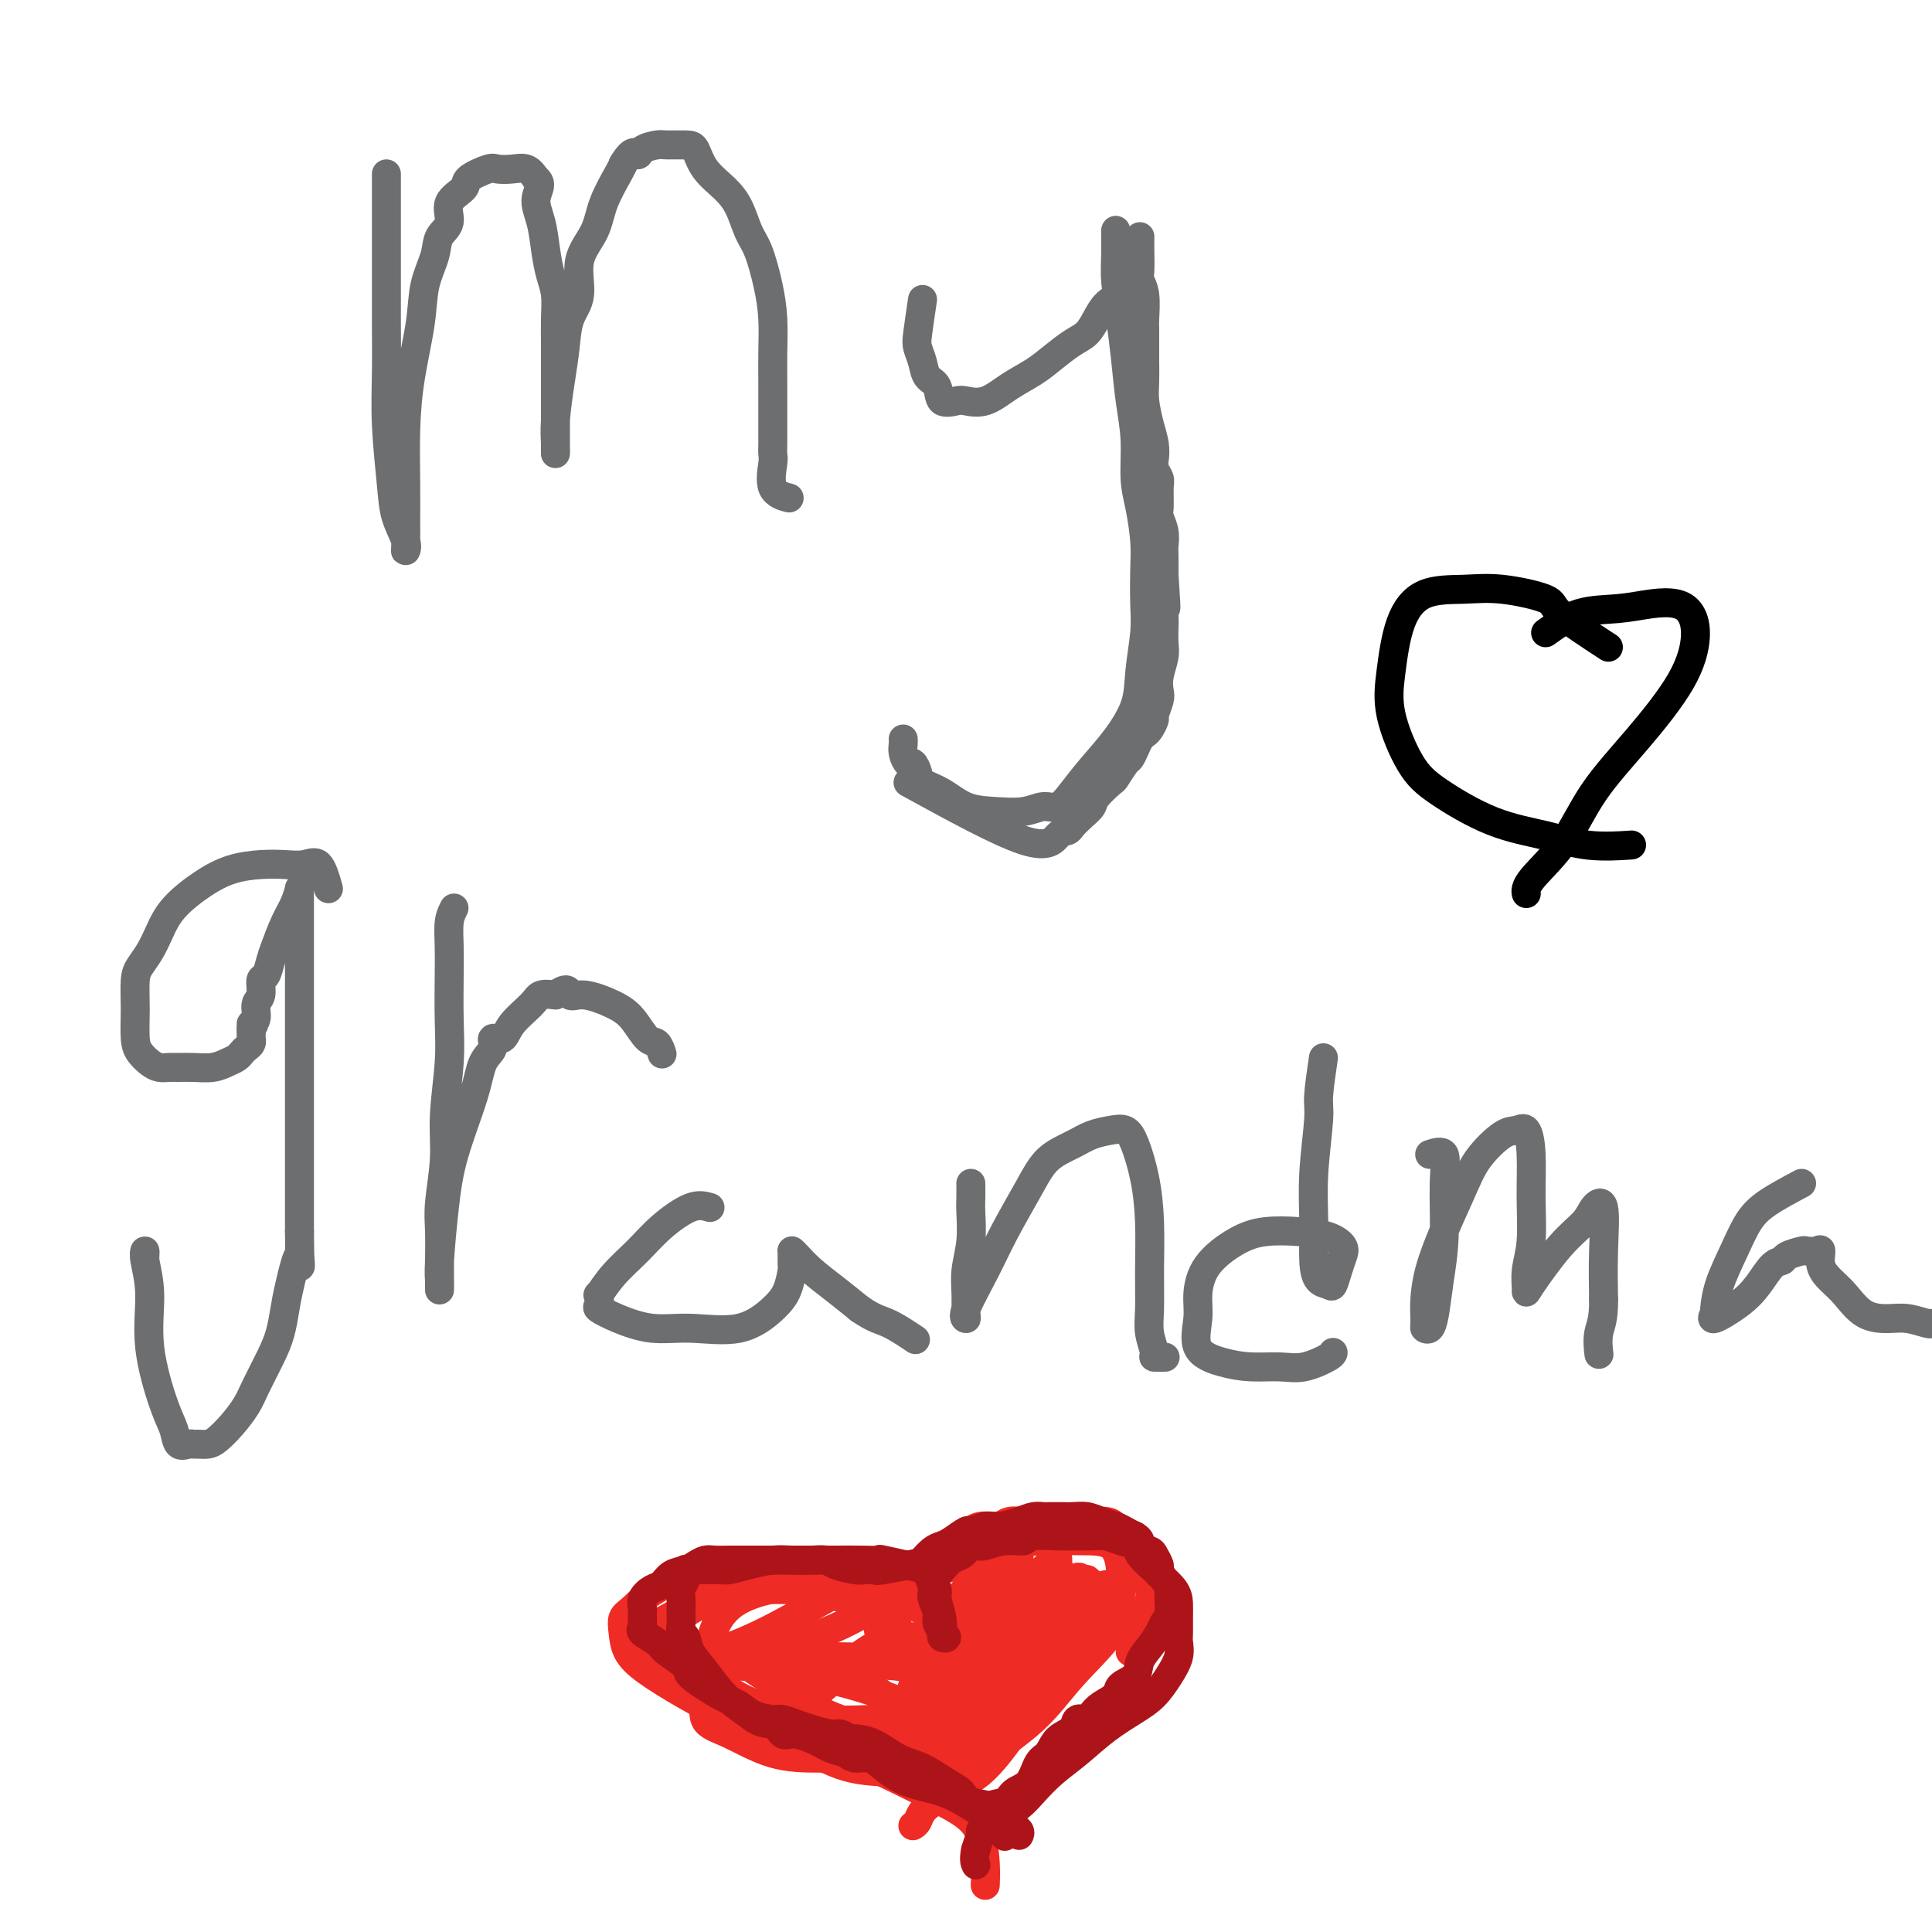 <svg viewBox='0 0 400 400' version='1.1' xmlns='http://www.w3.org/2000/svg' xmlns:xlink='http://www.w3.org/1999/xlink'><g fill='none' stroke='#6D6E70' stroke-width='6' stroke-linecap='round' stroke-linejoin='round'><path d='M80,36c-0.000,1.408 -0.000,2.816 0,4c0.000,1.184 0.000,2.143 0,4c-0.000,1.857 -0.001,4.612 0,7c0.001,2.388 0.004,4.409 0,7c-0.004,2.591 -0.013,5.752 0,9c0.013,3.248 0.050,6.582 0,10c-0.050,3.418 -0.185,6.920 0,11c0.185,4.080 0.691,8.739 1,12c0.309,3.261 0.423,5.123 1,7c0.577,1.877 1.619,3.767 2,5c0.381,1.233 0.102,1.808 0,2c-0.102,0.192 -0.025,0.003 0,-1c0.025,-1.003 -0.000,-2.818 0,-5c0.000,-2.182 0.026,-4.732 0,-8c-0.026,-3.268 -0.105,-7.255 0,-11c0.105,-3.745 0.394,-7.247 1,-11c0.606,-3.753 1.530,-7.756 2,-11c0.470,-3.244 0.487,-5.729 1,-8c0.513,-2.271 1.522,-4.327 2,-6c0.478,-1.673 0.426,-2.961 1,-4c0.574,-1.039 1.775,-1.827 2,-3c0.225,-1.173 -0.527,-2.731 0,-4c0.527,-1.269 2.332,-2.249 3,-3c0.668,-0.751 0.199,-1.275 1,-2c0.801,-0.725 2.872,-1.653 4,-2c1.128,-0.347 1.313,-0.114 2,0c0.687,0.114 1.877,0.108 3,0c1.123,-0.108 2.178,-0.316 3,0c0.822,0.316 1.411,1.158 2,2'/><path d='M111,37c1.499,0.991 0.248,2.469 0,4c-0.248,1.531 0.508,3.115 1,5c0.492,1.885 0.720,4.071 1,6c0.280,1.929 0.611,3.600 1,5c0.389,1.400 0.836,2.528 1,4c0.164,1.472 0.044,3.289 0,5c-0.044,1.711 -0.012,3.315 0,5c0.012,1.685 0.003,3.451 0,5c-0.003,1.549 -0.001,2.881 0,4c0.001,1.119 0.000,2.025 0,3c-0.000,0.975 -0.000,2.017 0,3c0.000,0.983 0.000,1.905 0,3c-0.000,1.095 -0.001,2.362 0,3c0.001,0.638 0.003,0.648 0,1c-0.003,0.352 -0.012,1.047 0,1c0.012,-0.047 0.043,-0.837 0,-2c-0.043,-1.163 -0.161,-2.699 0,-5c0.161,-2.301 0.601,-5.366 1,-8c0.399,-2.634 0.758,-4.835 1,-7c0.242,-2.165 0.367,-4.292 1,-6c0.633,-1.708 1.774,-2.997 2,-5c0.226,-2.003 -0.461,-4.722 0,-7c0.461,-2.278 2.072,-4.116 3,-6c0.928,-1.884 1.173,-3.815 2,-6c0.827,-2.185 2.236,-4.624 3,-6c0.764,-1.376 0.882,-1.688 1,-2'/><path d='M129,34c2.055,-3.503 2.694,-2.259 3,-2c0.306,0.259 0.281,-0.466 1,-1c0.719,-0.534 2.183,-0.877 3,-1c0.817,-0.123 0.988,-0.024 2,0c1.012,0.024 2.866,-0.025 4,0c1.134,0.025 1.550,0.124 2,1c0.450,0.876 0.935,2.528 2,4c1.065,1.472 2.708,2.765 4,4c1.292,1.235 2.231,2.411 3,4c0.769,1.589 1.369,3.592 2,5c0.631,1.408 1.293,2.220 2,4c0.707,1.780 1.457,4.528 2,7c0.543,2.472 0.877,4.668 1,7c0.123,2.332 0.033,4.798 0,7c-0.033,2.202 -0.009,4.138 0,6c0.009,1.862 0.002,3.650 0,5c-0.002,1.350 -0.001,2.263 0,3c0.001,0.737 0.001,1.297 0,2c-0.001,0.703 -0.003,1.550 0,2c0.003,0.450 0.012,0.502 0,1c-0.012,0.498 -0.045,1.440 0,2c0.045,0.560 0.167,0.738 0,2c-0.167,1.262 -0.622,3.609 0,5c0.622,1.391 2.321,1.826 3,2c0.679,0.174 0.340,0.087 0,0'/><path d='M191,62c-0.396,2.688 -0.792,5.376 -1,7c-0.208,1.624 -0.226,2.184 0,3c0.226,0.816 0.698,1.889 1,3c0.302,1.111 0.436,2.258 1,3c0.564,0.742 1.560,1.077 2,2c0.440,0.923 0.325,2.435 1,3c0.675,0.565 2.140,0.185 3,0c0.860,-0.185 1.114,-0.174 2,0c0.886,0.174 2.404,0.510 4,0c1.596,-0.510 3.271,-1.865 5,-3c1.729,-1.135 3.513,-2.050 5,-3c1.487,-0.950 2.677,-1.935 4,-3c1.323,-1.065 2.779,-2.209 4,-3c1.221,-0.791 2.208,-1.227 3,-2c0.792,-0.773 1.389,-1.883 2,-3c0.611,-1.117 1.235,-2.243 2,-3c0.765,-0.757 1.669,-1.147 2,-2c0.331,-0.853 0.089,-2.168 0,-3c-0.089,-0.832 -0.024,-1.179 0,-2c0.024,-0.821 0.006,-2.115 0,-3c-0.006,-0.885 -0.002,-1.361 0,-2c0.002,-0.639 0.000,-1.441 0,-2c-0.000,-0.559 -0.000,-0.874 0,-1c0.000,-0.126 0.000,-0.063 0,0'/><path d='M231,48c0.013,-1.365 0.045,1.721 0,4c-0.045,2.279 -0.166,3.751 0,6c0.166,2.249 0.618,5.276 1,8c0.382,2.724 0.694,5.146 1,8c0.306,2.854 0.608,6.142 1,9c0.392,2.858 0.876,5.286 1,8c0.124,2.714 -0.111,5.712 0,8c0.111,2.288 0.566,3.865 1,6c0.434,2.135 0.845,4.828 1,7c0.155,2.172 0.055,3.825 0,6c-0.055,2.175 -0.064,4.874 0,7c0.064,2.126 0.202,3.681 0,6c-0.202,2.319 -0.742,5.404 -1,8c-0.258,2.596 -0.232,4.703 -1,7c-0.768,2.297 -2.330,4.782 -4,7c-1.670,2.218 -3.449,4.167 -5,6c-1.551,1.833 -2.874,3.549 -4,5c-1.126,1.451 -2.054,2.636 -3,3c-0.946,0.364 -1.911,-0.094 -3,0c-1.089,0.094 -2.302,0.741 -4,1c-1.698,0.259 -3.880,0.131 -6,0c-2.120,-0.131 -4.179,-0.264 -6,-1c-1.821,-0.736 -3.405,-2.077 -5,-3c-1.595,-0.923 -3.202,-1.430 -4,-2c-0.798,-0.570 -0.788,-1.203 -1,-2c-0.212,-0.797 -0.645,-1.758 -1,-2c-0.355,-0.242 -0.631,0.236 -1,0c-0.369,-0.236 -0.831,-1.187 -1,-2c-0.169,-0.813 -0.046,-1.488 0,-2c0.046,-0.512 0.013,-0.861 0,-1c-0.013,-0.139 -0.007,-0.070 0,0'/><path d='M68,184c-0.597,-2.112 -1.193,-4.224 -2,-5c-0.807,-0.776 -1.823,-0.215 -3,0c-1.177,0.215 -2.514,0.083 -4,0c-1.486,-0.083 -3.122,-0.115 -5,0c-1.878,0.115 -3.997,0.379 -6,1c-2.003,0.621 -3.888,1.598 -6,3c-2.112,1.402 -4.451,3.230 -6,5c-1.549,1.770 -2.310,3.483 -3,5c-0.690,1.517 -1.310,2.840 -2,4c-0.690,1.160 -1.451,2.159 -2,3c-0.549,0.841 -0.887,1.524 -1,3c-0.113,1.476 0.000,3.744 0,6c-0.000,2.256 -0.113,4.499 0,6c0.113,1.501 0.452,2.259 1,3c0.548,0.741 1.303,1.466 2,2c0.697,0.534 1.334,0.876 2,1c0.666,0.124 1.361,0.030 2,0c0.639,-0.030 1.222,0.003 2,0c0.778,-0.003 1.753,-0.042 3,0c1.247,0.042 2.768,0.166 4,0c1.232,-0.166 2.176,-0.621 3,-1c0.824,-0.379 1.527,-0.680 2,-1c0.473,-0.320 0.715,-0.659 1,-1c0.285,-0.341 0.612,-0.685 1,-1c0.388,-0.315 0.836,-0.600 1,-1c0.164,-0.400 0.044,-0.915 0,-1c-0.044,-0.085 -0.013,0.262 0,0c0.013,-0.262 0.006,-1.131 0,-2'/><path d='M52,213c1.172,-1.447 0.103,-1.064 0,-1c-0.103,0.064 0.760,-0.191 1,-1c0.240,-0.809 -0.143,-2.174 0,-3c0.143,-0.826 0.811,-1.114 1,-2c0.189,-0.886 -0.101,-2.368 0,-3c0.101,-0.632 0.594,-0.412 1,-1c0.406,-0.588 0.725,-1.983 1,-3c0.275,-1.017 0.504,-1.655 1,-3c0.496,-1.345 1.257,-3.395 2,-5c0.743,-1.605 1.467,-2.764 2,-4c0.533,-1.236 0.875,-2.547 1,-3c0.125,-0.453 0.034,-0.047 0,0c-0.034,0.047 -0.009,-0.266 0,0c0.009,0.266 0.002,1.112 0,2c-0.002,0.888 -0.001,1.820 0,3c0.001,1.180 0.000,2.608 0,4c-0.000,1.392 -0.000,2.748 0,4c0.000,1.252 0.000,2.399 0,5c-0.000,2.601 -0.000,6.655 0,9c0.000,2.345 0.000,2.983 0,4c-0.000,1.017 -0.000,2.415 0,4c0.000,1.585 0.000,3.356 0,5c-0.000,1.644 -0.000,3.162 0,5c0.000,1.838 0.000,3.998 0,6c-0.000,2.002 -0.000,3.847 0,6c0.000,2.153 0.000,4.615 0,7c-0.000,2.385 -0.000,4.692 0,7'/><path d='M62,255c0.108,11.816 0.378,5.855 0,5c-0.378,-0.855 -1.404,3.394 -2,6c-0.596,2.606 -0.764,3.568 -1,5c-0.236,1.432 -0.541,3.335 -1,5c-0.459,1.665 -1.071,3.094 -2,5c-0.929,1.906 -2.174,4.290 -3,6c-0.826,1.710 -1.233,2.745 -2,4c-0.767,1.255 -1.893,2.729 -3,4c-1.107,1.271 -2.193,2.340 -3,3c-0.807,0.660 -1.333,0.911 -2,1c-0.667,0.089 -1.474,0.015 -2,0c-0.526,-0.015 -0.772,0.029 -1,0c-0.228,-0.029 -0.437,-0.131 -1,0c-0.563,0.131 -1.481,0.495 -2,0c-0.519,-0.495 -0.640,-1.848 -1,-3c-0.360,-1.152 -0.958,-2.103 -2,-5c-1.042,-2.897 -2.528,-7.740 -3,-12c-0.472,-4.260 0.070,-7.936 0,-11c-0.070,-3.064 -0.751,-5.514 -1,-7c-0.249,-1.486 -0.067,-2.006 0,-2c0.067,0.006 0.018,0.540 0,1c-0.018,0.460 -0.005,0.846 0,1c0.005,0.154 0.003,0.077 0,0'/><path d='M94,188c-0.422,0.825 -0.844,1.650 -1,3c-0.156,1.350 -0.046,3.226 0,5c0.046,1.774 0.027,3.446 0,6c-0.027,2.554 -0.064,5.988 0,9c0.064,3.012 0.227,5.601 0,9c-0.227,3.399 -0.846,7.607 -1,11c-0.154,3.393 0.155,5.971 0,9c-0.155,3.029 -0.774,6.508 -1,9c-0.226,2.492 -0.061,3.995 0,6c0.061,2.005 0.016,4.511 0,6c-0.016,1.489 -0.005,1.962 0,3c0.005,1.038 0.004,2.641 0,3c-0.004,0.359 -0.011,-0.526 0,-1c0.011,-0.474 0.041,-0.537 0,-1c-0.041,-0.463 -0.153,-1.328 0,-4c0.153,-2.672 0.571,-7.152 1,-11c0.429,-3.848 0.870,-7.064 2,-11c1.130,-3.936 2.950,-8.594 4,-12c1.050,-3.406 1.329,-5.562 2,-7c0.671,-1.438 1.735,-2.160 2,-3c0.265,-0.840 -0.267,-1.798 0,-2c0.267,-0.202 1.334,0.352 2,0c0.666,-0.352 0.931,-1.610 2,-3c1.069,-1.390 2.942,-2.913 4,-4c1.058,-1.087 1.302,-1.739 2,-2c0.698,-0.261 1.849,-0.130 3,0'/><path d='M115,206c2.901,-2.142 2.654,-0.496 3,0c0.346,0.496 1.287,-0.156 3,0c1.713,0.156 4.200,1.121 6,2c1.800,0.879 2.913,1.672 4,3c1.087,1.328 2.147,3.191 3,4c0.853,0.809 1.499,0.564 2,1c0.501,0.436 0.857,1.553 1,2c0.143,0.447 0.071,0.223 0,0'/><path d='M147,250c-1.129,-0.333 -2.257,-0.666 -4,0c-1.743,0.666 -4.099,2.330 -6,4c-1.901,1.670 -3.346,3.344 -5,5c-1.654,1.656 -3.518,3.294 -5,5c-1.482,1.706 -2.584,3.482 -3,4c-0.416,0.518 -0.147,-0.221 0,0c0.147,0.221 0.173,1.403 0,2c-0.173,0.597 -0.544,0.608 0,1c0.544,0.392 2.004,1.165 4,2c1.996,0.835 4.527,1.733 7,2c2.473,0.267 4.887,-0.097 8,0c3.113,0.097 6.925,0.655 10,0c3.075,-0.655 5.412,-2.522 7,-4c1.588,-1.478 2.425,-2.568 3,-4c0.575,-1.432 0.886,-3.207 1,-4c0.114,-0.793 0.030,-0.605 0,-1c-0.030,-0.395 -0.006,-1.372 0,-2c0.006,-0.628 -0.005,-0.906 0,-1c0.005,-0.094 0.027,-0.003 0,0c-0.027,0.003 -0.101,-0.082 0,0c0.101,0.082 0.378,0.331 1,1c0.622,0.669 1.591,1.757 3,3c1.409,1.243 3.260,2.641 5,4c1.740,1.359 3.370,2.680 5,4'/><path d='M178,271c3.226,2.202 4.292,2.208 6,3c1.708,0.792 4.060,2.369 5,3c0.940,0.631 0.470,0.315 0,0'/><path d='M201,245c0.008,1.070 0.016,2.140 0,3c-0.016,0.860 -0.057,1.509 0,3c0.057,1.491 0.212,3.826 0,6c-0.212,2.174 -0.792,4.189 -1,6c-0.208,1.811 -0.043,3.417 0,5c0.043,1.583 -0.034,3.141 0,4c0.034,0.859 0.179,1.018 0,1c-0.179,-0.018 -0.682,-0.214 0,-2c0.682,-1.786 2.548,-5.164 4,-8c1.452,-2.836 2.488,-5.131 4,-8c1.512,-2.869 3.500,-6.313 5,-9c1.500,-2.687 2.513,-4.616 4,-6c1.487,-1.384 3.448,-2.221 5,-3c1.552,-0.779 2.696,-1.499 4,-2c1.304,-0.501 2.770,-0.781 4,-1c1.230,-0.219 2.224,-0.375 3,0c0.776,0.375 1.332,1.282 2,3c0.668,1.718 1.446,4.247 2,7c0.554,2.753 0.885,5.729 1,9c0.115,3.271 0.015,6.838 0,10c-0.015,3.162 0.056,5.919 0,8c-0.056,2.081 -0.239,3.486 0,5c0.239,1.514 0.899,3.138 1,4c0.101,0.862 -0.357,0.963 0,1c0.357,0.037 1.531,0.011 2,0c0.469,-0.011 0.235,-0.005 0,0'/><path d='M274,219c-0.453,3.083 -0.907,6.165 -1,8c-0.093,1.835 0.173,2.421 0,5c-0.173,2.579 -0.786,7.149 -1,11c-0.214,3.851 -0.030,6.982 0,10c0.030,3.018 -0.094,5.924 0,8c0.094,2.076 0.407,3.321 1,4c0.593,0.679 1.467,0.793 2,1c0.533,0.207 0.724,0.508 1,0c0.276,-0.508 0.635,-1.824 1,-3c0.365,-1.176 0.735,-2.211 1,-3c0.265,-0.789 0.426,-1.332 0,-2c-0.426,-0.668 -1.437,-1.461 -3,-2c-1.563,-0.539 -3.677,-0.823 -6,-1c-2.323,-0.177 -4.856,-0.248 -7,0c-2.144,0.248 -3.899,0.815 -6,2c-2.101,1.185 -4.549,2.990 -6,5c-1.451,2.010 -1.906,4.227 -2,6c-0.094,1.773 0.172,3.101 0,5c-0.172,1.899 -0.782,4.367 0,6c0.782,1.633 2.956,2.431 5,3c2.044,0.569 3.959,0.909 6,1c2.041,0.091 4.207,-0.067 6,0c1.793,0.067 3.213,0.358 5,0c1.787,-0.358 3.943,-1.366 5,-2c1.057,-0.634 1.016,-0.896 1,-1c-0.016,-0.104 -0.008,-0.052 0,0'/><path d='M296,239c1.274,-0.405 2.549,-0.811 3,0c0.451,0.811 0.080,2.838 0,6c-0.080,3.162 0.132,7.460 0,11c-0.132,3.540 -0.609,6.320 -1,9c-0.391,2.680 -0.695,5.258 -1,7c-0.305,1.742 -0.612,2.649 -1,3c-0.388,0.351 -0.857,0.147 -1,0c-0.143,-0.147 0.041,-0.236 0,-2c-0.041,-1.764 -0.306,-5.204 1,-10c1.306,-4.796 4.185,-10.949 6,-15c1.815,-4.051 2.567,-6.002 4,-8c1.433,-1.998 3.546,-4.044 5,-5c1.454,-0.956 2.247,-0.823 3,-1c0.753,-0.177 1.466,-0.663 2,0c0.534,0.663 0.890,2.475 1,5c0.110,2.525 -0.024,5.762 0,9c0.024,3.238 0.206,6.478 0,9c-0.206,2.522 -0.802,4.327 -1,6c-0.198,1.673 0.001,3.213 0,4c-0.001,0.787 -0.203,0.821 1,-1c1.203,-1.821 3.811,-5.495 6,-8c2.189,-2.505 3.960,-3.840 5,-5c1.040,-1.160 1.351,-2.146 2,-3c0.649,-0.854 1.636,-1.576 2,0c0.364,1.576 0.104,5.450 0,9c-0.104,3.550 -0.052,6.775 0,10'/><path d='M332,269c0.083,4.286 -0.708,5.500 -1,7c-0.292,1.500 -0.083,3.286 0,4c0.083,0.714 0.042,0.357 0,0'/><path d='M373,245c-2.574,1.373 -5.149,2.746 -7,4c-1.851,1.254 -2.980,2.389 -4,4c-1.020,1.611 -1.933,3.698 -3,6c-1.067,2.302 -2.290,4.819 -3,7c-0.710,2.181 -0.907,4.026 -1,5c-0.093,0.974 -0.083,1.077 0,1c0.083,-0.077 0.238,-0.332 0,0c-0.238,0.332 -0.869,1.253 0,1c0.869,-0.253 3.239,-1.678 5,-3c1.761,-1.322 2.913,-2.540 4,-4c1.087,-1.460 2.107,-3.162 3,-4c0.893,-0.838 1.657,-0.812 2,-1c0.343,-0.188 0.264,-0.589 1,-1c0.736,-0.411 2.287,-0.833 3,-1c0.713,-0.167 0.589,-0.078 1,0c0.411,0.078 1.358,0.144 2,0c0.642,-0.144 0.978,-0.498 1,0c0.022,0.498 -0.269,1.846 0,3c0.269,1.154 1.099,2.112 2,3c0.901,0.888 1.874,1.706 3,3c1.126,1.294 2.407,3.065 4,4c1.593,0.935 3.499,1.035 5,1c1.501,-0.035 2.598,-0.205 4,0c1.402,0.205 3.108,0.786 4,1c0.892,0.214 0.969,0.061 1,0c0.031,-0.061 0.015,-0.031 0,0'/></g>
<g fill='none' stroke='#EE2B24' stroke-width='6' stroke-linecap='round' stroke-linejoin='round'><path d='M184,342c-0.834,-1.524 -1.669,-3.048 -2,-4c-0.331,-0.952 -0.159,-1.334 0,-2c0.159,-0.666 0.305,-1.618 1,-3c0.695,-1.382 1.941,-3.193 4,-5c2.059,-1.807 4.933,-3.608 8,-5c3.067,-1.392 6.328,-2.373 10,-3c3.672,-0.627 7.755,-0.901 11,-1c3.245,-0.099 5.653,-0.025 8,0c2.347,0.025 4.633,0.001 6,1c1.367,0.999 1.817,3.019 2,5c0.183,1.981 0.100,3.921 0,6c-0.100,2.079 -0.218,4.296 -2,7c-1.782,2.704 -5.227,5.896 -8,9c-2.773,3.104 -4.875,6.120 -8,9c-3.125,2.880 -7.272,5.623 -10,8c-2.728,2.377 -4.038,4.388 -6,6c-1.962,1.612 -4.578,2.824 -6,4c-1.422,1.176 -1.652,2.317 -2,3c-0.348,0.683 -0.814,0.910 -1,1c-0.186,0.090 -0.093,0.045 0,0'/><path d='M193,334c-2.216,-0.778 -4.431,-1.557 -6,-2c-1.569,-0.443 -2.491,-0.552 -4,-1c-1.509,-0.448 -3.603,-1.237 -6,-2c-2.397,-0.763 -5.096,-1.501 -9,-2c-3.904,-0.499 -9.011,-0.759 -13,-1c-3.989,-0.241 -6.859,-0.463 -10,0c-3.141,0.463 -6.553,1.611 -9,3c-2.447,1.389 -3.929,3.021 -5,4c-1.071,0.979 -1.732,1.307 -2,2c-0.268,0.693 -0.142,1.753 0,3c0.142,1.247 0.301,2.682 1,4c0.699,1.318 1.939,2.518 4,4c2.061,1.482 4.943,3.246 8,5c3.057,1.754 6.287,3.498 10,5c3.713,1.502 7.907,2.761 12,4c4.093,1.239 8.084,2.457 12,4c3.916,1.543 7.757,3.409 11,5c3.243,1.591 5.888,2.907 8,4c2.112,1.093 3.690,1.964 5,3c1.310,1.036 2.351,2.236 3,4c0.649,1.764 0.905,4.090 1,6c0.095,1.910 0.027,3.403 0,4c-0.027,0.597 -0.014,0.299 0,0'/><path d='M143,329c1.942,-0.392 3.884,-0.785 5,-1c1.116,-0.215 1.405,-0.254 3,0c1.595,0.254 4.495,0.800 7,1c2.505,0.200 4.616,0.054 7,0c2.384,-0.054 5.041,-0.015 7,0c1.959,0.015 3.220,0.005 4,0c0.780,-0.005 1.080,-0.006 1,0c-0.080,0.006 -0.539,0.017 -2,0c-1.461,-0.017 -3.922,-0.064 -7,0c-3.078,0.064 -6.773,0.240 -10,0c-3.227,-0.240 -5.988,-0.895 -9,0c-3.012,0.895 -6.276,3.339 -9,5c-2.724,1.661 -4.908,2.540 -6,3c-1.092,0.460 -1.092,0.500 -1,1c0.092,0.500 0.277,1.458 0,2c-0.277,0.542 -1.017,0.667 0,1c1.017,0.333 3.791,0.875 6,1c2.209,0.125 3.853,-0.166 7,0c3.147,0.166 7.799,0.787 12,1c4.201,0.213 7.952,0.016 12,0c4.048,-0.016 8.392,0.150 12,0c3.608,-0.150 6.479,-0.614 9,-1c2.521,-0.386 4.690,-0.693 6,-1c1.310,-0.307 1.760,-0.612 2,-1c0.240,-0.388 0.269,-0.858 0,-1c-0.269,-0.142 -0.835,0.044 -3,0c-2.165,-0.044 -5.929,-0.320 -9,0c-3.071,0.320 -5.449,1.234 -8,3c-2.551,1.766 -5.276,4.383 -8,7'/><path d='M171,349c-3.084,2.639 -2.793,4.237 -3,6c-0.207,1.763 -0.910,3.689 -1,5c-0.090,1.311 0.434,2.005 2,3c1.566,0.995 4.174,2.292 7,3c2.826,0.708 5.869,0.827 9,1c3.131,0.173 6.348,0.402 9,0c2.652,-0.402 4.737,-1.433 7,-3c2.263,-1.567 4.702,-3.669 6,-6c1.298,-2.331 1.455,-4.890 2,-7c0.545,-2.110 1.479,-3.772 2,-6c0.521,-2.228 0.628,-5.021 0,-7c-0.628,-1.979 -1.993,-3.145 -3,-4c-1.007,-0.855 -1.656,-1.399 -3,-2c-1.344,-0.601 -3.381,-1.259 -5,-1c-1.619,0.259 -2.819,1.436 -4,3c-1.181,1.564 -2.343,3.515 -3,5c-0.657,1.485 -0.809,2.504 -1,4c-0.191,1.496 -0.422,3.470 0,5c0.422,1.530 1.495,2.616 3,3c1.505,0.384 3.441,0.067 5,0c1.559,-0.067 2.740,0.117 4,0c1.260,-0.117 2.601,-0.535 4,-2c1.399,-1.465 2.858,-3.979 4,-6c1.142,-2.021 1.967,-3.551 3,-6c1.033,-2.449 2.275,-5.818 3,-8c0.725,-2.182 0.932,-3.177 1,-4c0.068,-0.823 -0.004,-1.475 0,-2c0.004,-0.525 0.084,-0.924 -1,0c-1.084,0.924 -3.330,3.172 -6,6c-2.670,2.828 -5.763,6.237 -8,10c-2.237,3.763 -3.619,7.882 -5,12'/><path d='M199,351c-1.176,3.635 -1.614,6.722 -2,9c-0.386,2.278 -0.718,3.747 -1,5c-0.282,1.253 -0.512,2.289 0,3c0.512,0.711 1.767,1.095 3,1c1.233,-0.095 2.443,-0.669 4,-2c1.557,-1.331 3.462,-3.418 6,-7c2.538,-3.582 5.710,-8.657 8,-13c2.290,-4.343 3.698,-7.953 5,-11c1.302,-3.047 2.498,-5.531 3,-7c0.502,-1.469 0.311,-1.924 0,-2c-0.311,-0.076 -0.740,0.227 -1,0c-0.260,-0.227 -0.349,-0.985 -2,0c-1.651,0.985 -4.863,3.713 -8,7c-3.137,3.287 -6.200,7.133 -9,11c-2.800,3.867 -5.339,7.757 -7,11c-1.661,3.243 -2.444,5.840 -3,8c-0.556,2.160 -0.884,3.882 -1,5c-0.116,1.118 -0.020,1.631 0,2c0.020,0.369 -0.035,0.595 1,0c1.035,-0.595 3.160,-2.012 5,-4c1.840,-1.988 3.396,-4.548 5,-9c1.604,-4.452 3.256,-10.798 4,-16c0.744,-5.202 0.579,-9.262 0,-12c-0.579,-2.738 -1.571,-4.154 -4,-5c-2.429,-0.846 -6.295,-1.123 -10,0c-3.705,1.123 -7.247,3.646 -11,6c-3.753,2.354 -7.716,4.540 -11,6c-3.284,1.460 -5.891,2.196 -8,3c-2.109,0.804 -3.722,1.678 -5,2c-1.278,0.322 -2.222,0.092 -3,0c-0.778,-0.092 -1.389,-0.046 -2,0'/><path d='M155,342c-6.197,2.807 -1.688,1.323 0,1c1.688,-0.323 0.555,0.515 0,1c-0.555,0.485 -0.533,0.616 0,1c0.533,0.384 1.577,1.021 3,2c1.423,0.979 3.224,2.301 6,4c2.776,1.699 6.526,3.776 10,5c3.474,1.224 6.672,1.594 10,2c3.328,0.406 6.786,0.847 9,1c2.214,0.153 3.184,0.018 4,0c0.816,-0.018 1.479,0.080 2,0c0.521,-0.080 0.902,-0.340 0,-1c-0.902,-0.660 -3.086,-1.721 -6,-3c-2.914,-1.279 -6.559,-2.777 -10,-4c-3.441,-1.223 -6.677,-2.173 -10,-3c-3.323,-0.827 -6.733,-1.533 -10,-2c-3.267,-0.467 -6.392,-0.697 -9,-1c-2.608,-0.303 -4.700,-0.679 -6,-1c-1.300,-0.321 -1.808,-0.587 -2,-1c-0.192,-0.413 -0.067,-0.972 0,-1c0.067,-0.028 0.076,0.476 2,0c1.924,-0.476 5.761,-1.931 10,-4c4.239,-2.069 8.878,-4.750 13,-7c4.122,-2.250 7.726,-4.067 10,-5c2.274,-0.933 3.217,-0.982 4,-1c0.783,-0.018 1.406,-0.005 1,0c-0.406,0.005 -1.840,0.001 -3,0c-1.160,-0.001 -2.046,-0.000 -4,0c-1.954,0.000 -4.977,0.000 -8,0'/><path d='M171,325c-4.164,0.324 -7.575,1.132 -11,2c-3.425,0.868 -6.864,1.794 -10,3c-3.136,1.206 -5.971,2.693 -8,4c-2.029,1.307 -3.254,2.435 -4,3c-0.746,0.565 -1.015,0.568 -1,1c0.015,0.432 0.313,1.294 1,2c0.687,0.706 1.764,1.255 4,2c2.236,0.745 5.630,1.686 9,2c3.370,0.314 6.717,0.001 11,0c4.283,-0.001 9.504,0.311 13,0c3.496,-0.311 5.268,-1.244 7,-2c1.732,-0.756 3.425,-1.334 4,-2c0.575,-0.666 0.033,-1.420 0,-2c-0.033,-0.580 0.441,-0.985 -1,-2c-1.441,-1.015 -4.799,-2.638 -8,-4c-3.201,-1.362 -6.244,-2.462 -9,-3c-2.756,-0.538 -5.224,-0.515 -8,0c-2.776,0.515 -5.860,1.523 -8,3c-2.140,1.477 -3.337,3.424 -4,5c-0.663,1.576 -0.793,2.780 -1,4c-0.207,1.220 -0.493,2.456 0,4c0.493,1.544 1.764,3.394 4,5c2.236,1.606 5.436,2.966 9,4c3.564,1.034 7.492,1.740 11,2c3.508,0.260 6.595,0.072 9,0c2.405,-0.072 4.127,-0.029 5,0c0.873,0.029 0.897,0.044 1,0c0.103,-0.044 0.285,-0.146 0,-1c-0.285,-0.854 -1.038,-2.461 -3,-4c-1.962,-1.539 -5.132,-3.011 -8,-4c-2.868,-0.989 -5.434,-1.494 -8,-2'/><path d='M167,345c-4.381,-0.887 -7.335,-0.105 -10,0c-2.665,0.105 -5.042,-0.465 -7,0c-1.958,0.465 -3.497,1.967 -4,3c-0.503,1.033 0.031,1.597 0,3c-0.031,1.403 -0.626,3.643 0,5c0.626,1.357 2.472,1.830 5,3c2.528,1.170 5.737,3.038 9,4c3.263,0.962 6.580,1.020 10,1c3.420,-0.020 6.944,-0.116 10,0c3.056,0.116 5.646,0.444 8,0c2.354,-0.444 4.474,-1.659 6,-3c1.526,-1.341 2.459,-2.808 3,-4c0.541,-1.192 0.691,-2.111 1,-3c0.309,-0.889 0.776,-1.750 0,-3c-0.776,-1.250 -2.797,-2.888 -5,-4c-2.203,-1.112 -4.590,-1.697 -7,-2c-2.410,-0.303 -4.843,-0.323 -7,0c-2.157,0.323 -4.037,0.990 -6,2c-1.963,1.010 -4.010,2.364 -5,4c-0.990,1.636 -0.924,3.552 -1,5c-0.076,1.448 -0.293,2.426 1,3c1.293,0.574 4.096,0.745 8,1c3.904,0.255 8.908,0.593 13,0c4.092,-0.593 7.271,-2.119 10,-4c2.729,-1.881 5.008,-4.119 7,-6c1.992,-1.881 3.697,-3.407 5,-5c1.303,-1.593 2.206,-3.253 3,-5c0.794,-1.747 1.481,-3.582 2,-5c0.519,-1.418 0.871,-2.420 1,-3c0.129,-0.580 0.037,-0.737 0,-1c-0.037,-0.263 -0.018,-0.631 0,-1'/><path d='M217,330c0.619,-2.431 -0.835,-1.007 -2,0c-1.165,1.007 -2.043,1.599 -4,3c-1.957,1.401 -4.993,3.613 -8,6c-3.007,2.387 -5.987,4.949 -8,7c-2.013,2.051 -3.061,3.591 -4,5c-0.939,1.409 -1.770,2.686 -2,3c-0.230,0.314 0.140,-0.334 0,-1c-0.140,-0.666 -0.791,-1.349 0,-4c0.791,-2.651 3.025,-7.271 5,-11c1.975,-3.729 3.692,-6.566 6,-9c2.308,-2.434 5.208,-4.464 7,-6c1.792,-1.536 2.475,-2.579 3,-3c0.525,-0.421 0.892,-0.220 1,0c0.108,0.220 -0.043,0.457 0,1c0.043,0.543 0.281,1.390 -1,4c-1.281,2.610 -4.082,6.981 -7,10c-2.918,3.019 -5.953,4.686 -8,7c-2.047,2.314 -3.104,5.273 -4,7c-0.896,1.727 -1.629,2.220 -2,2c-0.371,-0.220 -0.380,-1.153 0,-2c0.380,-0.847 1.149,-1.608 3,-3c1.851,-1.392 4.785,-3.414 8,-5c3.215,-1.586 6.712,-2.735 10,-4c3.288,-1.265 6.368,-2.647 9,-4c2.632,-1.353 4.816,-2.676 7,-4'/><path d='M226,329c4.869,-1.862 4.042,-0.518 4,0c-0.042,0.518 0.703,0.210 1,0c0.297,-0.210 0.148,-0.322 0,0c-0.148,0.322 -0.294,1.079 -1,2c-0.706,0.921 -1.972,2.007 -4,4c-2.028,1.993 -4.816,4.891 -7,7c-2.184,2.109 -3.762,3.427 -5,5c-1.238,1.573 -2.136,3.401 -3,4c-0.864,0.599 -1.694,-0.031 -2,0c-0.306,0.031 -0.087,0.723 0,1c0.087,0.277 0.044,0.138 0,0'/><path d='M193,326c-0.880,-0.460 -1.761,-0.920 -2,-1c-0.239,-0.080 0.162,0.221 1,0c0.838,-0.221 2.111,-0.963 3,-2c0.889,-1.037 1.393,-2.369 2,-3c0.607,-0.631 1.318,-0.560 2,-1c0.682,-0.440 1.337,-1.390 2,-2c0.663,-0.610 1.336,-0.882 2,-1c0.664,-0.118 1.319,-0.084 2,0c0.681,0.084 1.389,0.219 2,0c0.611,-0.219 1.125,-0.791 2,-1c0.875,-0.209 2.110,-0.056 3,0c0.890,0.056 1.435,0.015 2,0c0.565,-0.015 1.152,-0.004 2,0c0.848,0.004 1.959,0.001 3,0c1.041,-0.001 2.012,-0.000 3,0c0.988,0.000 1.994,0.000 3,0'/><path d='M225,315c3.782,-0.297 1.237,-0.038 1,0c-0.237,0.038 1.834,-0.145 3,0c1.166,0.145 1.427,0.616 2,1c0.573,0.384 1.459,0.680 2,1c0.541,0.320 0.736,0.663 1,1c0.264,0.337 0.596,0.666 1,1c0.404,0.334 0.879,0.672 1,1c0.121,0.328 -0.111,0.647 0,1c0.111,0.353 0.566,0.742 1,1c0.434,0.258 0.848,0.387 1,1c0.152,0.613 0.041,1.710 0,2c-0.041,0.290 -0.014,-0.228 0,0c0.014,0.228 0.015,1.201 0,2c-0.015,0.799 -0.046,1.423 0,2c0.046,0.577 0.170,1.106 0,2c-0.170,0.894 -0.633,2.151 -1,3c-0.367,0.849 -0.638,1.288 -1,2c-0.362,0.712 -0.815,1.696 -1,2c-0.185,0.304 -0.102,-0.073 0,0c0.102,0.073 0.224,0.594 0,1c-0.224,0.406 -0.792,0.696 -1,1c-0.208,0.304 -0.056,0.620 0,1c0.056,0.380 0.016,0.823 0,1c-0.016,0.177 -0.008,0.089 0,0'/></g>
<g fill='none' stroke='#AD1419' stroke-width='6' stroke-linecap='round' stroke-linejoin='round'><path d='M193,328c-0.798,-1.631 -1.596,-3.262 -2,-4c-0.404,-0.738 -0.413,-0.584 0,-1c0.413,-0.416 1.247,-1.403 2,-2c0.753,-0.597 1.426,-0.805 2,-1c0.574,-0.195 1.048,-0.377 2,-1c0.952,-0.623 2.383,-1.686 3,-2c0.617,-0.314 0.420,0.122 1,0c0.580,-0.122 1.938,-0.803 3,-1c1.062,-0.197 1.827,0.091 3,0c1.173,-0.091 2.755,-0.560 4,-1c1.245,-0.440 2.153,-0.850 3,-1c0.847,-0.150 1.633,-0.041 2,0c0.367,0.041 0.313,0.014 1,0c0.687,-0.014 2.113,-0.015 3,0c0.887,0.015 1.235,0.045 2,0c0.765,-0.045 1.948,-0.167 3,0c1.052,0.167 1.973,0.622 3,1c1.027,0.378 2.161,0.679 3,1c0.839,0.321 1.383,0.663 2,1c0.617,0.337 1.309,0.668 2,1'/><path d='M235,318c1.664,1.019 0.823,1.568 1,2c0.177,0.432 1.371,0.749 2,1c0.629,0.251 0.694,0.438 1,1c0.306,0.562 0.852,1.501 1,2c0.148,0.499 -0.103,0.560 0,1c0.103,0.440 0.560,1.259 1,2c0.440,0.741 0.862,1.405 1,2c0.138,0.595 -0.007,1.121 0,2c0.007,0.879 0.166,2.111 0,3c-0.166,0.889 -0.658,1.435 -1,2c-0.342,0.565 -0.533,1.148 -1,2c-0.467,0.852 -1.208,1.971 -2,3c-0.792,1.029 -1.633,1.966 -2,3c-0.367,1.034 -0.259,2.164 -1,3c-0.741,0.836 -2.330,1.377 -3,2c-0.670,0.623 -0.421,1.328 -1,2c-0.579,0.672 -1.984,1.311 -3,2c-1.016,0.689 -1.641,1.429 -2,2c-0.359,0.571 -0.452,0.972 -1,1c-0.548,0.028 -1.550,-0.318 -2,0c-0.450,0.318 -0.346,1.300 -1,2c-0.654,0.700 -2.066,1.118 -3,2c-0.934,0.882 -1.390,2.230 -2,3c-0.610,0.770 -1.375,0.964 -2,2c-0.625,1.036 -1.109,2.913 -2,4c-0.891,1.087 -2.189,1.382 -3,2c-0.811,0.618 -1.134,1.558 -2,2c-0.866,0.442 -2.273,0.387 -3,1c-0.727,0.613 -0.773,1.896 -1,3c-0.227,1.104 -0.636,2.030 -1,3c-0.364,0.970 -0.682,1.985 -1,3'/><path d='M202,383c-0.464,2.071 -0.125,2.750 0,3c0.125,0.250 0.036,0.071 0,0c-0.036,-0.071 -0.018,-0.036 0,0'/><path d='M193,323c-4.052,0.844 -8.105,1.687 -10,2c-1.895,0.313 -1.634,0.094 -2,0c-0.366,-0.094 -1.361,-0.064 -2,0c-0.639,0.064 -0.924,0.161 -2,0c-1.076,-0.161 -2.945,-0.579 -4,-1c-1.055,-0.421 -1.296,-0.845 -2,-1c-0.704,-0.155 -1.872,-0.042 -3,0c-1.128,0.042 -2.218,0.011 -3,0c-0.782,-0.011 -1.258,-0.003 -2,0c-0.742,0.003 -1.750,0.001 -3,0c-1.250,-0.001 -2.744,-0.001 -4,0c-1.256,0.001 -2.276,0.003 -3,0c-0.724,-0.003 -1.151,-0.012 -2,0c-0.849,0.012 -2.118,0.044 -3,0c-0.882,-0.044 -1.377,-0.162 -2,0c-0.623,0.162 -1.374,0.606 -2,1c-0.626,0.394 -1.128,0.738 -2,1c-0.872,0.262 -2.114,0.441 -3,1c-0.886,0.559 -1.414,1.498 -2,2c-0.586,0.502 -1.229,0.568 -2,1c-0.771,0.432 -1.671,1.229 -2,2c-0.329,0.771 -0.088,1.516 0,2c0.088,0.484 0.024,0.707 0,1c-0.024,0.293 -0.007,0.655 0,1c0.007,0.345 0.003,0.672 0,1'/><path d='M133,336c0.045,0.966 0.157,0.882 0,1c-0.157,0.118 -0.583,0.438 0,1c0.583,0.562 2.175,1.365 3,2c0.825,0.635 0.882,1.100 2,2c1.118,0.900 3.298,2.233 4,3c0.702,0.767 -0.075,0.966 1,2c1.075,1.034 4.002,2.903 6,4c1.998,1.097 3.066,1.421 4,2c0.934,0.579 1.732,1.412 3,2c1.268,0.588 3.005,0.932 4,1c0.995,0.068 1.249,-0.141 2,0c0.751,0.141 1.998,0.630 3,1c1.002,0.370 1.758,0.621 3,1c1.242,0.379 2.971,0.887 4,1c1.029,0.113 1.359,-0.170 2,0c0.641,0.170 1.594,0.793 2,1c0.406,0.207 0.265,-0.001 1,0c0.735,0.001 2.347,0.212 4,1c1.653,0.788 3.347,2.151 5,3c1.653,0.849 3.265,1.182 5,2c1.735,0.818 3.592,2.121 5,3c1.408,0.879 2.367,1.335 3,2c0.633,0.665 0.940,1.539 2,2c1.060,0.461 2.872,0.509 4,1c1.128,0.491 1.570,1.424 2,2c0.430,0.576 0.847,0.793 1,1c0.153,0.207 0.041,0.402 0,1c-0.041,0.598 -0.012,1.599 0,2c0.012,0.401 0.006,0.200 0,0'/><path d='M192,323c0.875,2.406 1.750,4.812 2,6c0.250,1.188 -0.124,1.159 0,2c0.124,0.841 0.747,2.552 1,4c0.253,1.448 0.135,2.635 0,3c-0.135,0.365 -0.289,-0.090 0,0c0.289,0.090 1.021,0.727 1,1c-0.021,0.273 -0.794,0.182 -1,0c-0.206,-0.182 0.155,-0.454 0,-1c-0.155,-0.546 -0.826,-1.366 -1,-2c-0.174,-0.634 0.150,-1.082 0,-2c-0.150,-0.918 -0.773,-2.305 -1,-3c-0.227,-0.695 -0.058,-0.697 0,-1c0.058,-0.303 0.004,-0.906 0,-1c-0.004,-0.094 0.043,0.322 0,0c-0.043,-0.322 -0.177,-1.382 0,-2c0.177,-0.618 0.663,-0.796 1,-1c0.337,-0.204 0.523,-0.436 1,-1c0.477,-0.564 1.244,-1.459 2,-2c0.756,-0.541 1.502,-0.726 2,-1c0.498,-0.274 0.749,-0.637 1,-1'/><path d='M200,321c1.462,-1.172 1.616,-1.102 2,-1c0.384,0.102 0.998,0.238 2,0c1.002,-0.238 2.393,-0.848 4,-1c1.607,-0.152 3.431,0.156 4,0c0.569,-0.156 -0.115,-0.775 1,-1c1.115,-0.225 4.030,-0.057 6,0c1.970,0.057 2.994,0.004 4,0c1.006,-0.004 1.993,0.042 3,0c1.007,-0.042 2.032,-0.172 3,0c0.968,0.172 1.878,0.646 3,1c1.122,0.354 2.454,0.587 3,1c0.546,0.413 0.304,1.006 1,2c0.696,0.994 2.330,2.391 3,3c0.670,0.609 0.376,0.432 1,1c0.624,0.568 2.167,1.881 3,3c0.833,1.119 0.957,2.045 1,3c0.043,0.955 0.006,1.938 0,3c-0.006,1.062 0.018,2.203 0,3c-0.018,0.797 -0.078,1.252 0,2c0.078,0.748 0.294,1.791 0,3c-0.294,1.209 -1.099,2.585 -2,4c-0.901,1.415 -1.899,2.871 -3,4c-1.101,1.129 -2.304,1.933 -4,3c-1.696,1.067 -3.885,2.397 -6,4c-2.115,1.603 -4.157,3.480 -6,5c-1.843,1.520 -3.488,2.684 -5,4c-1.512,1.316 -2.891,2.784 -4,4c-1.109,1.216 -1.947,2.182 -3,3c-1.053,0.818 -2.322,1.490 -3,2c-0.678,0.510 -0.765,0.860 -1,1c-0.235,0.140 -0.617,0.070 -1,0'/><path d='M206,377c-5.356,4.044 -2.244,1.156 -1,0c1.244,-1.156 0.622,-0.578 0,0'/><path d='M192,325c-3.780,-0.845 -7.561,-1.691 -9,-2c-1.439,-0.309 -0.538,-0.083 -1,0c-0.462,0.083 -2.289,0.021 -4,0c-1.711,-0.021 -3.307,-0.003 -5,0c-1.693,0.003 -3.483,-0.010 -5,0c-1.517,0.010 -2.761,0.041 -4,0c-1.239,-0.041 -2.472,-0.155 -4,0c-1.528,0.155 -3.351,0.577 -5,1c-1.649,0.423 -3.123,0.845 -4,1c-0.877,0.155 -1.157,0.042 -2,0c-0.843,-0.042 -2.250,-0.012 -3,0c-0.750,0.012 -0.842,0.006 -1,0c-0.158,-0.006 -0.381,-0.014 -1,0c-0.619,0.014 -1.634,0.048 -2,0c-0.366,-0.048 -0.084,-0.179 0,0c0.084,0.179 -0.030,0.668 0,1c0.030,0.332 0.204,0.508 0,1c-0.204,0.492 -0.787,1.300 -1,2c-0.213,0.700 -0.058,1.291 0,2c0.058,0.709 0.019,1.536 0,2c-0.019,0.464 -0.018,0.563 0,1c0.018,0.437 0.052,1.210 0,2c-0.052,0.790 -0.188,1.597 0,2c0.188,0.403 0.702,0.404 1,1c0.298,0.596 0.379,1.789 1,3c0.621,1.211 1.783,2.442 3,4c1.217,1.558 2.491,3.445 4,5c1.509,1.555 3.255,2.777 5,4'/><path d='M155,355c2.886,2.340 4.103,1.692 5,2c0.897,0.308 1.476,1.574 2,2c0.524,0.426 0.993,0.013 2,0c1.007,-0.013 2.552,0.373 4,1c1.448,0.627 2.798,1.493 4,2c1.202,0.507 2.254,0.653 3,1c0.746,0.347 1.184,0.893 2,1c0.816,0.107 2.009,-0.226 3,0c0.991,0.226 1.781,1.009 3,2c1.219,0.991 2.868,2.188 5,3c2.132,0.812 4.747,1.240 7,2c2.253,0.760 4.145,1.854 6,3c1.855,1.146 3.674,2.346 5,3c1.326,0.654 2.160,0.763 3,1c0.840,0.237 1.688,0.602 2,1c0.312,0.398 0.089,0.828 0,1c-0.089,0.172 -0.045,0.086 0,0'/></g>
<g fill='none' stroke='#6D6E70' stroke-width='6' stroke-linecap='round' stroke-linejoin='round'><path d='M236,49c-0.008,0.861 -0.016,1.722 0,3c0.016,1.278 0.057,2.972 0,4c-0.057,1.028 -0.211,1.391 0,2c0.211,0.609 0.789,1.466 1,3c0.211,1.534 0.057,3.746 0,5c-0.057,1.254 -0.015,1.549 0,2c0.015,0.451 0.003,1.056 0,2c-0.003,0.944 0.002,2.226 0,3c-0.002,0.774 -0.011,1.039 0,2c0.011,0.961 0.042,2.617 0,4c-0.042,1.383 -0.156,2.492 0,4c0.156,1.508 0.581,3.416 1,5c0.419,1.584 0.830,2.845 1,4c0.170,1.155 0.098,2.204 0,3c-0.098,0.796 -0.224,1.339 0,2c0.224,0.661 0.796,1.440 1,2c0.204,0.560 0.041,0.903 0,2c-0.041,1.097 0.042,2.950 0,4c-0.042,1.050 -0.207,1.298 0,2c0.207,0.702 0.788,1.858 1,3c0.212,1.142 0.057,2.269 0,3c-0.057,0.731 -0.016,1.066 0,2c0.016,0.934 0.008,2.467 0,4'/><path d='M241,119c0.774,11.530 0.208,5.357 0,4c-0.208,-1.357 -0.060,2.104 0,4c0.060,1.896 0.030,2.227 0,3c-0.030,0.773 -0.059,1.987 0,3c0.059,1.013 0.208,1.823 0,3c-0.208,1.177 -0.773,2.720 -1,4c-0.227,1.280 -0.116,2.297 0,3c0.116,0.703 0.238,1.092 0,2c-0.238,0.908 -0.837,2.337 -1,3c-0.163,0.663 0.111,0.562 0,1c-0.111,0.438 -0.607,1.417 -1,2c-0.393,0.583 -0.681,0.770 -1,1c-0.319,0.230 -0.667,0.503 -1,1c-0.333,0.497 -0.650,1.216 -1,2c-0.350,0.784 -0.731,1.631 -1,2c-0.269,0.369 -0.424,0.259 -1,1c-0.576,0.741 -1.571,2.334 -2,3c-0.429,0.666 -0.290,0.406 -1,1c-0.710,0.594 -2.270,2.044 -3,3c-0.730,0.956 -0.632,1.419 -1,2c-0.368,0.581 -1.203,1.278 -2,2c-0.797,0.722 -1.556,1.467 -2,2c-0.444,0.533 -0.573,0.854 -1,1c-0.427,0.146 -1.154,0.116 -2,1c-0.846,0.884 -1.813,2.681 -7,1c-5.187,-1.681 -14.593,-6.841 -24,-12'/></g>
<g fill='none' stroke='#000000' stroke-width='6' stroke-linecap='round' stroke-linejoin='round'><path d='M320,131c2.230,-1.605 4.460,-3.211 7,-4c2.540,-0.789 5.389,-0.763 8,-1c2.611,-0.237 4.982,-0.737 7,-1c2.018,-0.263 3.681,-0.290 5,0c1.319,0.290 2.293,0.898 3,2c0.707,1.102 1.147,2.697 1,5c-0.147,2.303 -0.879,5.313 -3,9c-2.121,3.687 -5.630,8.052 -9,12c-3.370,3.948 -6.602,7.478 -9,11c-2.398,3.522 -3.963,7.035 -6,10c-2.037,2.965 -4.546,5.382 -6,7c-1.454,1.618 -1.853,2.436 -2,3c-0.147,0.564 -0.042,0.876 0,1c0.042,0.124 0.021,0.062 0,0'/><path d='M333,134c-4.110,-2.680 -8.219,-5.359 -10,-7c-1.781,-1.641 -1.233,-2.243 -3,-3c-1.767,-0.757 -5.850,-1.668 -9,-2c-3.150,-0.332 -5.369,-0.086 -8,0c-2.631,0.086 -5.674,0.010 -8,1c-2.326,0.990 -3.933,3.045 -5,6c-1.067,2.955 -1.592,6.808 -2,10c-0.408,3.192 -0.699,5.722 0,9c0.699,3.278 2.388,7.302 4,10c1.612,2.698 3.148,4.068 6,6c2.852,1.932 7.021,4.427 11,6c3.979,1.573 7.768,2.226 11,3c3.232,0.774 5.909,1.670 9,2c3.091,0.330 6.598,0.094 8,0c1.402,-0.094 0.701,-0.047 0,0'/></g>
</svg>